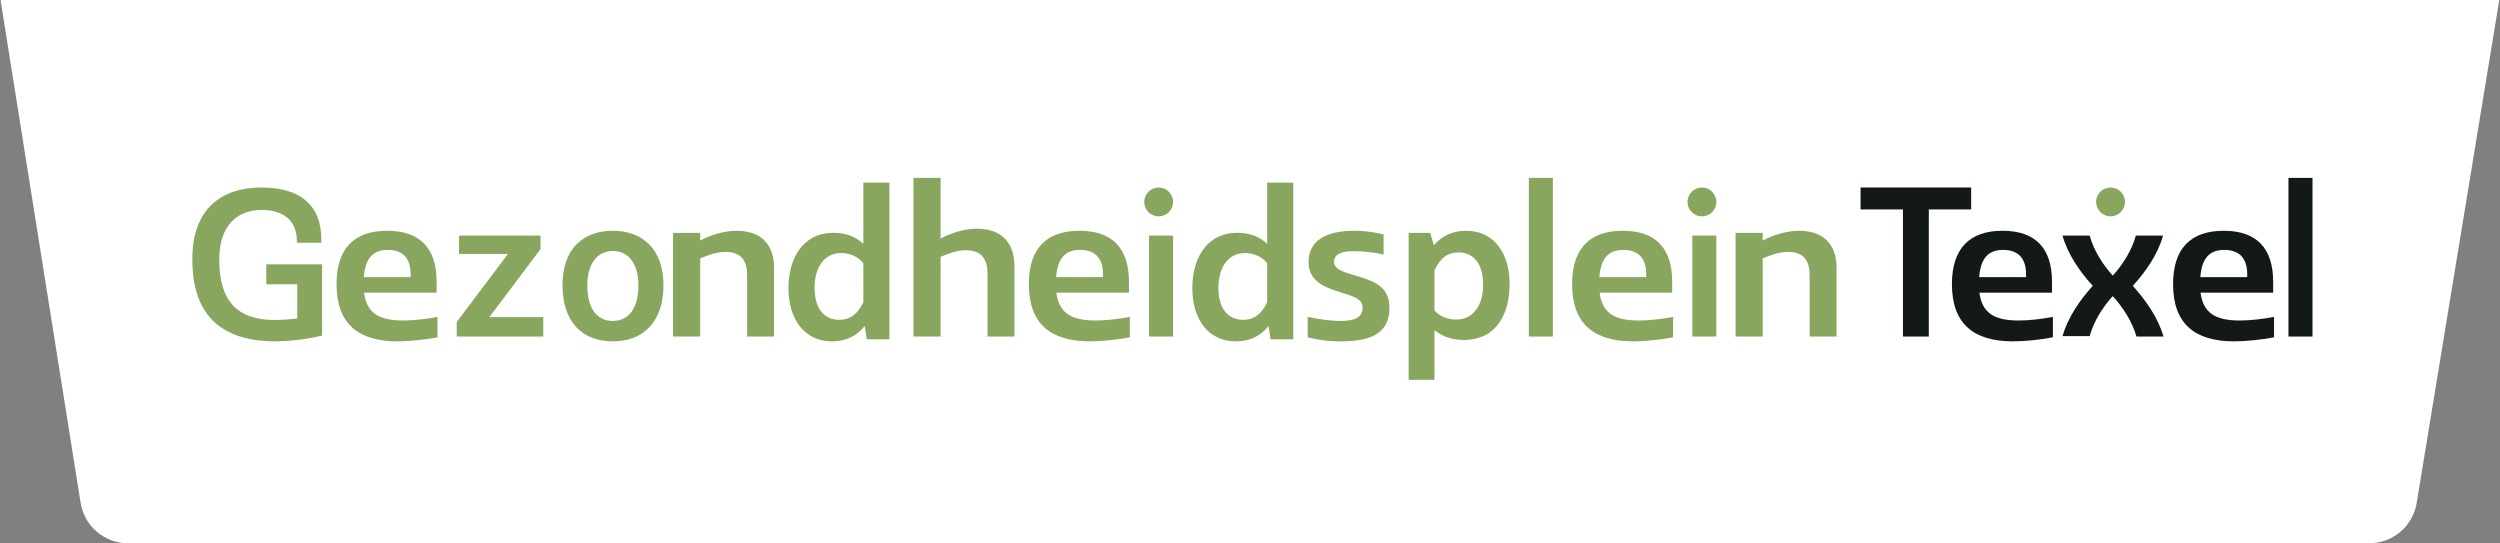 <?xml version="1.0" encoding="UTF-8"?>
<svg width="520px" height="113px" viewBox="0 0 520 113" version="1.1" xmlns="http://www.w3.org/2000/svg" xmlns:xlink="http://www.w3.org/1999/xlink">
    <rect x="0" y="0" width="520" height="113" fill="#808080" stroke="none"/>
    <!-- Generator: Sketch 63.1 (92452) - https://sketch.com -->
    <title>Group 16</title>
    <desc>Created with Sketch.</desc>
    <g id="Page-1" stroke="none" stroke-width="1" fill="none" fill-rule="evenodd">
        <g id="home-1500px" transform="translate(-101, 0)">
            <g id="Group-16" transform="translate(100, -7)">
                <path d="M0,0 L17.765,111.572 C18.538,116.427 22.724,120 27.64,120 L493.8,120 C498.697,120 502.874,116.453 503.668,111.621 L522,0 L522,0 L0,0 Z" id="Path-2" fill="#FFFFFF"></path>
                <g id="GezondheidspleinTexel_WEB-Copy" transform="translate(41, 44)">
                    <path d="M204,5 C204,6.657 202.657,8 201,8 C199.343,8 198,6.657 198,5 C198,3.343 199.343,2 201,2 C202.657,2 204,3.343 204,5" id="Fill-1" fill="#88A65E"></path>
                    <path d="M317,5 C317,6.657 315.657,8 313.999,8 C312.342,8 311,6.657 311,5 C311,3.343 312.342,2 313.999,2 C315.657,2 317,3.343 317,5" id="Fill-2" fill="#88A65E"></path>
                    <path d="M402,5 C402,6.657 400.657,8 398.999,8 C397.343,8 396,6.657 396,5 C396,3.343 397.343,2 398.999,2 C400.657,2 402,3.343 402,5" id="Fill-3" fill="#88A65E"></path>
                    <path d="M15.391,17.979 L27,17.979 L27,32.618 L26.957,32.618 L27,32.791 C23.739,33.654 19.478,34 17.347,34 C4.174,34 0,26.658 0,16.899 C0,6.189 6.347,2 14.349,2 C22.697,2 26.827,5.886 26.827,12.753 L26.827,13.487 L21.74,13.487 L21.74,13.012 C21.74,9.082 19.13,6.662 14.435,6.662 C9.609,6.662 5.608,9.643 5.608,16.899 C5.608,23.032 7.261,29.552 17.087,29.552 C18.261,29.552 19.999,29.466 21.826,29.249 L21.826,22.124 L15.391,22.124 L15.391,17.979" id="Fill-4" fill="#88A65E"></path>
                    <path d="M35.67,20.641 L45.421,20.641 L45.421,20.066 C45.421,16.44 43.516,14.98 40.659,14.98 C37.892,14.98 35.987,16.351 35.67,20.641 Z M35.715,23.87 C36.26,27.939 38.573,29.665 43.879,29.665 C46.056,29.665 48.732,29.355 51,28.913 L51,33.159 C48.28,33.689 45.058,34 42.7,34 C34.49,34 30,30.329 30,22.101 C30,14.626 33.719,11 40.523,11 C47.371,11 50.819,14.626 50.819,21.615 L50.819,23.87 L35.715,23.87 L35.715,23.87 Z" id="Fill-5" fill="#88A65E"></path>
                    <polyline id="Fill-6" fill="#88A65E" points="65.654 15.821 55.483 15.821 55.483 12 72.429 12 72.429 14.817 61.775 28.969 73 28.969 73 33 55 33 55 29.973 65.654 15.821"></polyline>
                    <path d="M87.456,15.202 C84.445,15.202 82.163,17.59 82.163,22.323 C82.163,27.011 84.013,29.754 87.456,29.754 C90.855,29.754 92.793,27.011 92.793,22.323 C92.793,17.59 90.512,15.202 87.456,15.202 Z M87.456,34 C81.131,34 77,29.975 77,22.323 C77,14.537 81.518,11 87.456,11 C93.351,11 98,14.537 98,22.323 C98,29.975 93.783,34 87.456,34 L87.456,34 Z" id="Fill-7" fill="#88A65E"></path>
                    <path d="M100,11.431 L105.643,11.431 L105.643,13.027 C107.401,12.079 110.407,11 113.136,11 C119.474,11 121,15.185 121,18.592 L121,33 L115.402,33 L115.402,20.232 C115.402,17.385 114.293,15.399 110.916,15.399 C108.742,15.399 106.892,16.264 105.643,16.738 L105.643,33 L100,33 L100,11.431" id="Fill-8" fill="#88A65E"></path>
                    <path d="M139.573,25.879 L139.573,17.761 C138.382,16.241 136.573,15.634 134.984,15.634 C131.367,15.634 129.427,18.715 129.427,22.884 C129.427,26.878 131.19,29.527 134.587,29.527 C136.882,29.527 138.382,28.312 139.573,25.879 Z M139.882,30.786 C138.117,33.044 135.691,34 133.044,34 C127.221,34 124,29.266 124,22.928 C124,17.239 126.603,11.421 133.442,11.421 C136.441,11.421 138.382,12.593 139.573,13.723 L139.573,1 L145,1 L145,33.565 L140.279,33.565 L139.882,30.786 L139.882,30.786 Z" id="Fill-9" fill="#88A65E"></path>
                    <path d="M150,0 L155.643,0 L155.643,12.629 C157.4,11.661 160.407,10.561 163.136,10.561 C169.473,10.561 171,14.829 171,18.304 L171,33 L165.403,33 L165.403,19.977 C165.403,17.073 164.292,15.048 160.916,15.048 C158.742,15.048 156.892,15.929 155.643,16.413 L155.643,33 L150,33 L150,0" id="Fill-10" fill="#88A65E"></path>
                    <path d="M179.67,20.641 L189.422,20.641 L189.422,20.066 C189.422,16.44 187.517,14.98 184.658,14.98 C181.891,14.98 179.987,16.351 179.67,20.641 Z M179.715,23.87 C180.259,27.939 182.573,29.665 187.879,29.665 C190.056,29.665 192.732,29.355 195,28.913 L195,33.159 C192.279,33.689 189.059,34 186.699,34 C178.489,34 174,30.329 174,22.101 C174,14.626 177.719,11 184.522,11 C191.372,11 194.82,14.626 194.82,21.615 L194.82,23.87 L179.715,23.87 L179.715,23.87 Z" id="Fill-11" fill="#88A65E"></path>
                    <polygon id="Fill-12" fill="#88A65E" points="199 33 204 33 204 12 199 12"></polygon>
                    <path d="M223.573,25.879 L223.573,17.761 C222.382,16.241 220.573,15.634 218.985,15.634 C215.367,15.634 213.427,18.715 213.427,22.884 C213.427,26.878 215.192,29.527 218.588,29.527 C220.882,29.527 222.382,28.312 223.573,25.879 Z M223.881,30.786 C222.117,33.044 219.691,34 217.045,34 C211.222,34 208,29.266 208,22.928 C208,17.239 210.603,11.421 217.441,11.421 C220.441,11.421 222.382,12.593 223.573,13.723 L223.573,1 L229,1 L229,33.565 L224.28,33.565 L223.881,30.786 L223.881,30.786 Z" id="Fill-13" fill="#88A65E"></path>
                    <path d="M247.786,15.954 C245.673,15.423 243.154,15.245 241.4,15.245 C238.568,15.245 237.487,16.129 237.487,17.457 C237.487,19.315 240.141,19.714 243.154,20.686 C246.437,21.747 249,22.986 249,27.055 C249,32.319 245.133,34 239.016,34 C235.868,34 233.935,33.646 232,33.159 L232,28.913 C234.43,29.444 236.902,29.754 238.927,29.754 C241.58,29.754 243.423,29.134 243.423,26.966 C243.423,25.154 241.49,24.622 238.747,23.783 C235.328,22.721 232.181,21.393 232.181,17.502 C232.181,13.786 234.787,11 241.669,11 C243.423,11 245.314,11.177 247.786,11.752 L247.786,15.954" id="Fill-14" fill="#88A65E"></path>
                    <path d="M258.372,19.208 L258.372,27.591 C259.615,28.944 261.302,29.469 262.901,29.469 C266.541,29.469 268.495,26.368 268.495,22.221 C268.495,18.161 266.719,15.497 263.388,15.497 C260.947,15.497 259.526,16.808 258.372,19.208 Z M257.484,11.436 L258.239,14.012 C260.015,11.916 262.368,11 264.943,11 C270.848,11 274,15.759 274,22.09 C274,27.853 271.558,33.705 264.455,33.705 C261.524,33.705 259.615,32.7 258.372,31.652 L258.372,42 L253,42 L253,11.436 L257.484,11.436 L257.484,11.436 Z" id="Fill-15" fill="#88A65E"></path>
                    <polygon id="Fill-16" fill="#88A65E" points="278 33 283 33 283 0 278 0"></polygon>
                    <path d="M292.668,20.641 L302.421,20.641 L302.421,20.066 C302.421,16.44 300.516,14.98 297.658,14.98 C294.892,14.98 292.986,16.351 292.668,20.641 Z M292.714,23.87 C293.259,27.939 295.571,29.665 300.878,29.665 C303.055,29.665 305.731,29.355 308,28.913 L308,33.159 C305.278,33.689 302.058,34 299.699,34 C291.489,34 287,30.329 287,22.101 C287,14.626 290.719,11 297.523,11 C304.37,11 307.817,14.626 307.817,21.615 L307.817,23.87 L292.714,23.87 L292.714,23.87 Z" id="Fill-17" fill="#88A65E"></path>
                    <polygon id="Fill-18" fill="#88A65E" points="312 33 317 33 317 12 312 12"></polygon>
                    <path d="M321,11.431 L326.644,11.431 L326.644,13.027 C328.401,12.079 331.407,11 334.137,11 C340.473,11 342,15.185 342,18.592 L342,33 L336.404,33 L336.404,20.232 C336.404,17.385 335.293,15.399 331.916,15.399 C329.742,15.399 327.892,16.264 326.644,16.738 L326.644,33 L321,33 L321,11.431" id="Fill-19" fill="#88A65E"></path>
                    <polyline id="Fill-20" fill="#131818" points="347 2 370 2 370 6.564 361.191 6.564 361.191 33 355.809 33 355.809 6.564 347 6.564 347 2"></polyline>
                    <path d="M371.669,20.641 L381.421,20.641 L381.421,20.066 C381.421,16.44 379.516,14.98 376.658,14.98 C373.891,14.98 371.986,16.351 371.669,20.641 Z M371.715,23.87 C372.259,27.939 374.572,29.665 379.878,29.665 C382.055,29.665 384.732,29.355 387,28.913 L387,33.159 C384.278,33.689 381.058,34 378.7,34 C370.489,34 366,30.329 366,22.101 C366,14.626 369.719,11 376.522,11 C383.371,11 386.817,14.626 386.817,21.615 L386.817,23.87 L371.715,23.87 L371.715,23.87 Z" id="Fill-21" fill="#131818"></path>
                    <path d="M389,12 L394.656,12 C395.472,15.054 397.417,18.108 399.455,20.324 C401.492,18.108 403.437,15.054 404.253,12 L409.91,12 C408.868,15.848 406.333,19.488 403.619,22.457 C406.333,25.429 408.959,29.235 410,33 L404.389,33 C403.528,29.946 401.492,26.809 399.455,24.591 C397.417,26.809 395.472,29.863 394.656,32.916 L389,32.916 C390.086,29.109 392.575,25.429 395.292,22.457 C392.575,19.488 390.086,15.848 389,12" id="Fill-22" fill="#131818"></path>
                    <path d="M417.669,20.641 L427.422,20.641 L427.422,20.066 C427.422,16.44 425.516,14.98 422.659,14.98 C419.892,14.98 417.987,16.351 417.669,20.641 Z M417.715,23.87 C418.259,27.939 420.572,29.665 425.878,29.665 C428.056,29.665 430.732,29.355 433,28.913 L433,33.159 C430.279,33.689 427.059,34 424.7,34 C416.49,34 412,30.329 412,22.101 C412,14.626 415.72,11 422.523,11 C429.371,11 432.819,14.626 432.819,21.615 L432.819,23.87 L417.715,23.87 L417.715,23.87 Z" id="Fill-23" fill="#131818"></path>
                    <polygon id="Fill-24" fill="#131818" points="436 33 441 33 441 0 436 0"></polygon>
                </g>
            </g>
        </g>
    </g>
</svg>
